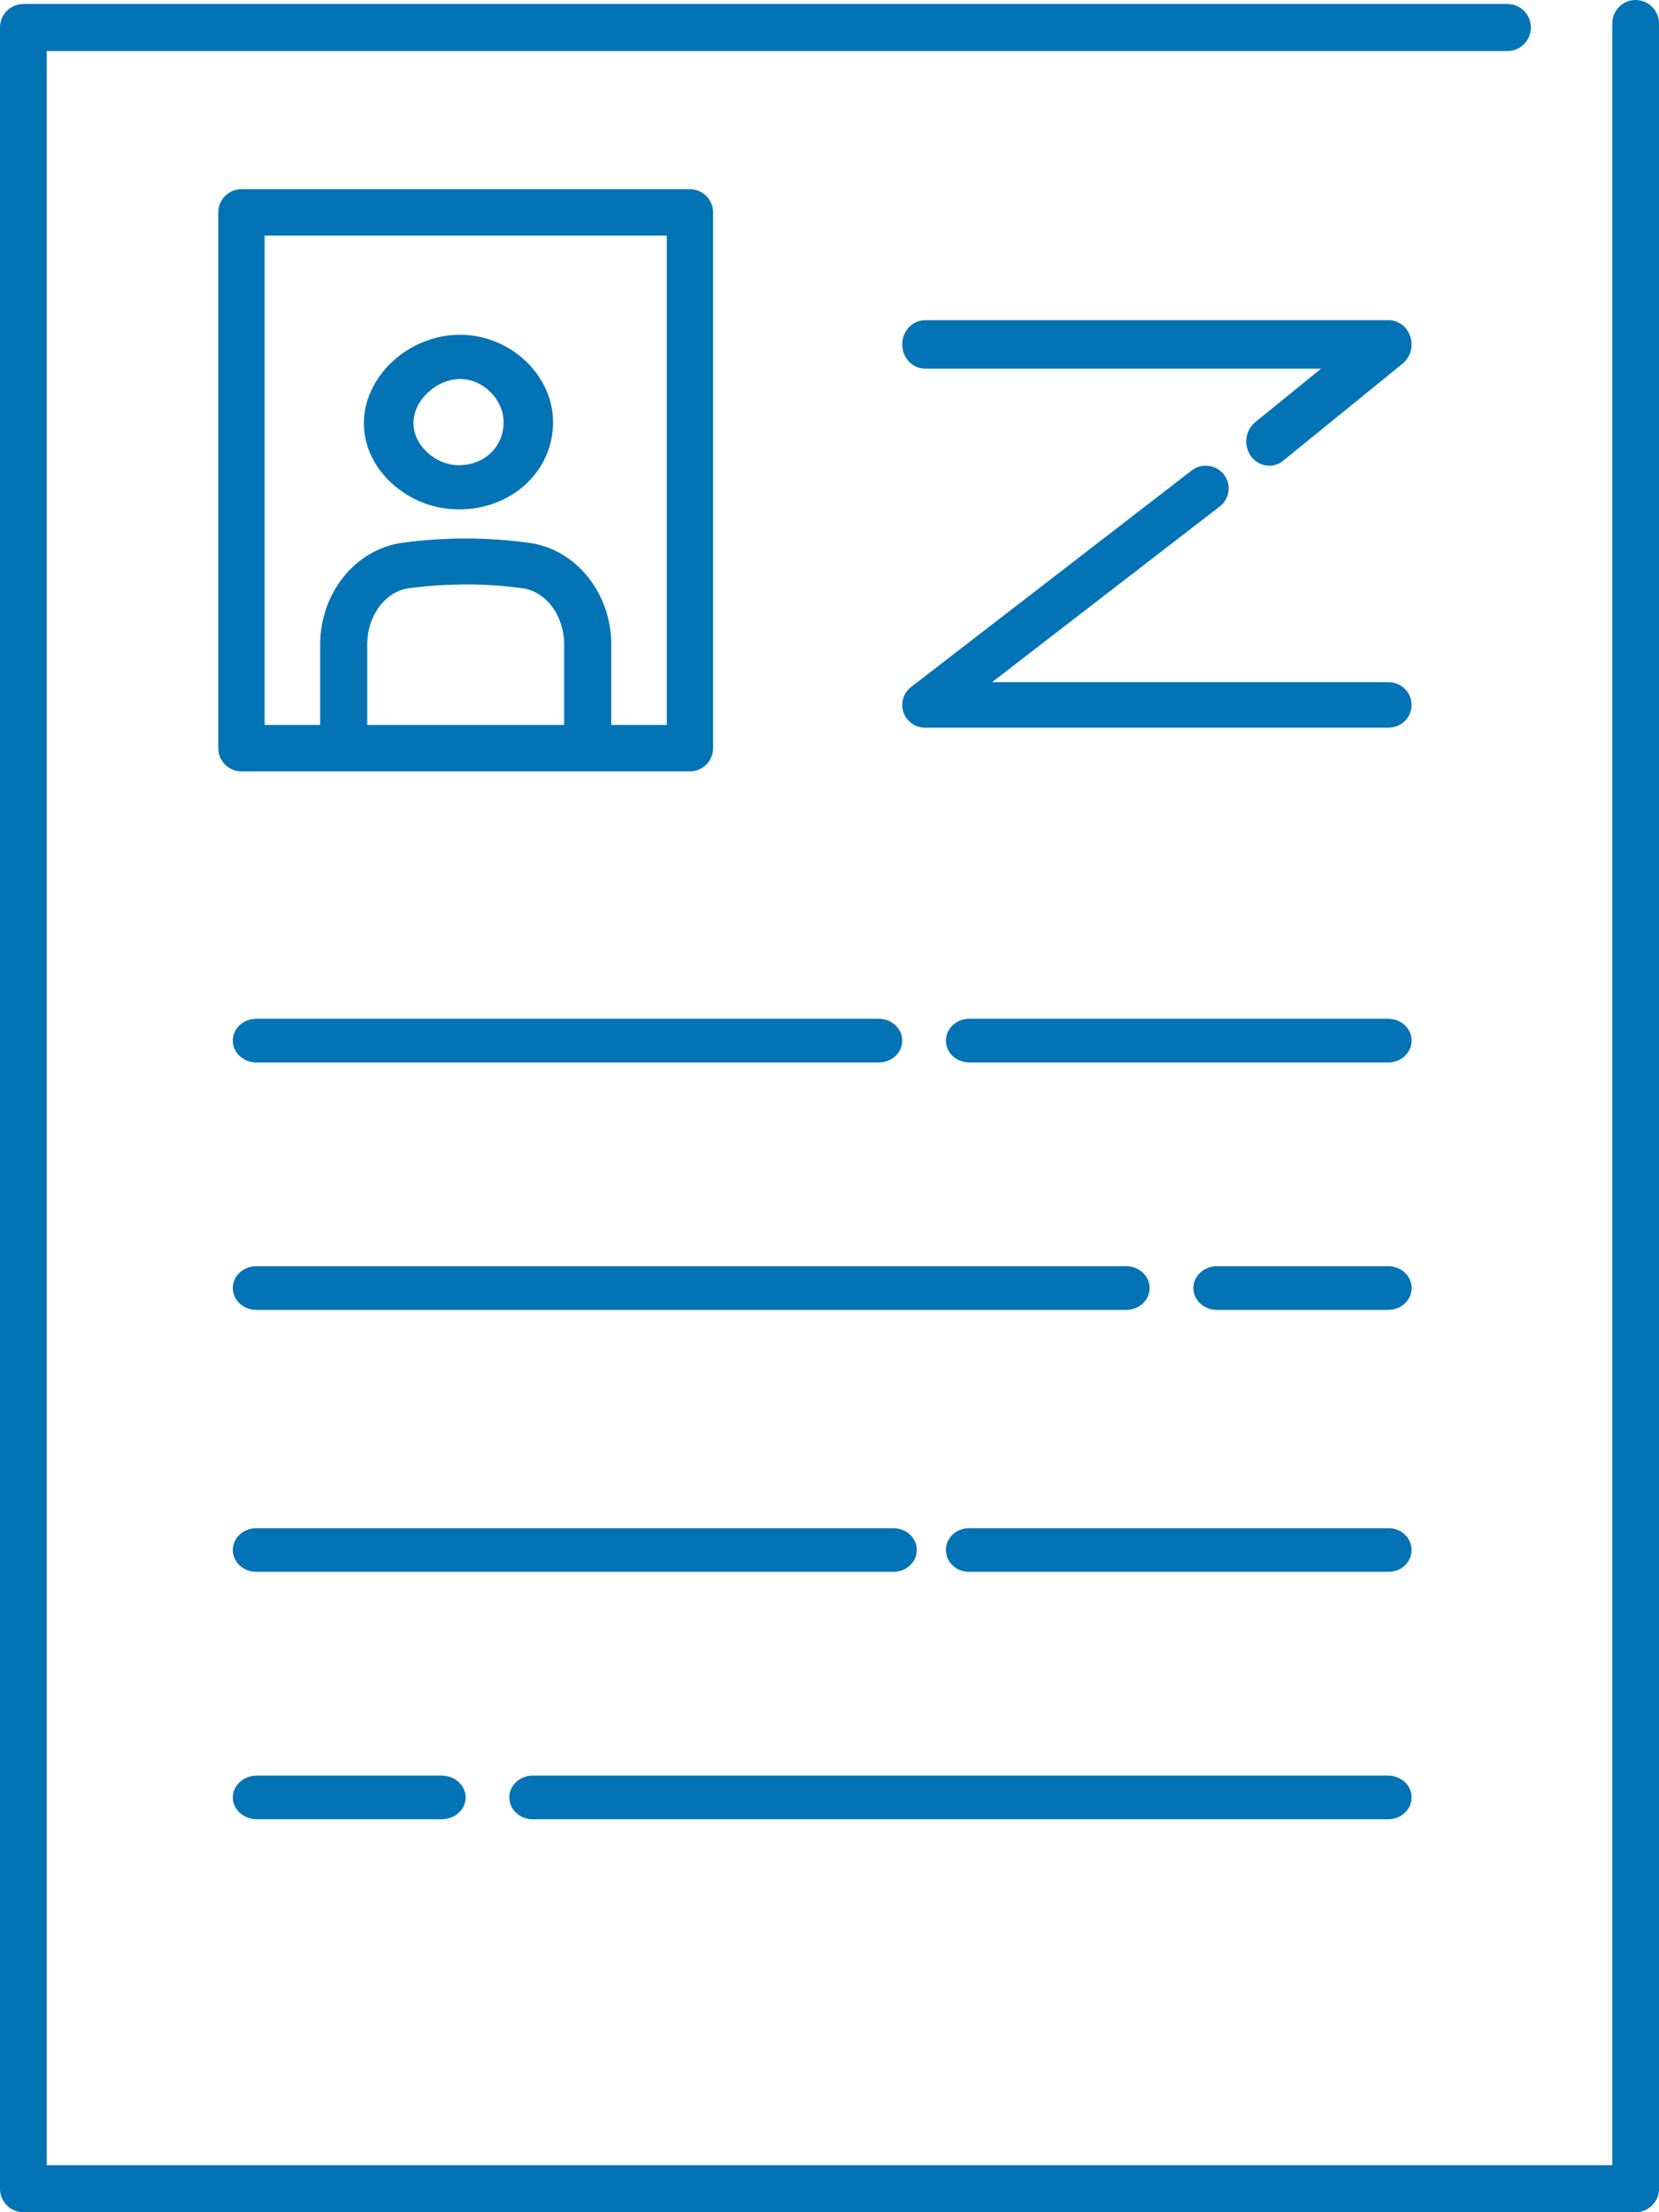 <svg width="54" height="72" viewBox="0 0 54 72" fill="none" xmlns="http://www.w3.org/2000/svg">
<path d="M45.183 59.211H17.342C16.92 59.211 16.578 58.893 16.578 58.5C16.578 58.107 16.92 57.789 17.342 57.789H45.183C45.605 57.789 45.947 58.107 45.947 58.5C45.947 58.893 45.605 59.211 45.183 59.211Z" fill="#0273B4"/>
<path d="M14.371 59.211H8.364C7.93 59.211 7.578 58.893 7.578 58.5C7.578 58.107 7.93 57.789 8.364 57.789H14.371C14.806 57.789 15.157 58.107 15.157 58.5C15.157 58.893 14.806 59.211 14.371 59.211Z" fill="#0273B4"/>
<path d="M45.199 51.158H31.537C31.123 51.158 30.789 50.84 30.789 50.447C30.789 50.054 31.123 49.737 31.537 49.737H45.199C45.613 49.737 45.947 50.054 45.947 50.447C45.947 50.84 45.613 51.158 45.199 51.158Z" fill="#0273B4"/>
<path d="M29.077 51.158H8.342C7.92 51.158 7.578 50.84 7.578 50.447C7.578 50.054 7.92 49.737 8.342 49.737H29.077C29.5 49.737 29.841 50.054 29.841 50.447C29.841 50.84 29.5 51.158 29.077 51.158Z" fill="#0273B4"/>
<path d="M45.185 42.632H39.608C39.185 42.632 38.844 42.314 38.844 41.921C38.844 41.528 39.185 41.211 39.608 41.211H45.185C45.607 41.211 45.949 41.528 45.949 41.921C45.949 42.314 45.607 42.632 45.185 42.632Z" fill="#0273B4"/>
<path d="M36.658 42.632H8.34C7.919 42.632 7.578 42.314 7.578 41.921C7.578 41.528 7.919 41.211 8.34 41.211H36.658C37.08 41.211 37.42 41.528 37.42 41.921C37.42 42.314 37.08 42.632 36.658 42.632Z" fill="#0273B4"/>
<path d="M45.187 34.579H31.549C31.129 34.579 30.789 34.261 30.789 33.868C30.789 33.475 31.129 33.158 31.549 33.158H45.187C45.607 33.158 45.947 33.475 45.947 33.868C45.947 34.261 45.607 34.579 45.187 34.579Z" fill="#0273B4"/>
<path d="M28.603 34.579H8.342C7.92 34.579 7.578 34.261 7.578 33.868C7.578 33.475 7.92 33.158 8.342 33.158H28.603C29.026 33.158 29.368 33.475 29.368 33.868C29.368 34.261 29.026 34.579 28.603 34.579Z" fill="#0273B4"/>
<path d="M45.198 23.684H30.114C29.794 23.684 29.511 23.484 29.408 23.185C29.304 22.886 29.404 22.555 29.655 22.36L38.787 15.314C39.112 15.063 39.581 15.121 39.836 15.443C40.089 15.764 40.031 16.229 39.706 16.481L32.288 22.204H45.2C45.612 22.204 45.946 22.534 45.946 22.943C45.946 23.352 45.612 23.682 45.2 23.682L45.198 23.684Z" fill="#0273B4"/>
<path d="M41.311 15.156C41.087 15.156 40.865 15.05 40.719 14.848C40.468 14.502 40.53 14.007 40.856 13.741L43.001 11.999H30.114C29.701 11.999 29.367 11.646 29.367 11.21C29.367 10.774 29.701 10.421 30.114 10.421H45.198C45.518 10.421 45.803 10.636 45.906 10.956C46.01 11.275 45.906 11.63 45.653 11.836L41.766 14.995C41.631 15.104 41.471 15.158 41.311 15.158V15.156Z" fill="#0273B4"/>
<path d="M53.241 72H0.761C0.34 72 0 71.658 0 71.234V0.895C0 0.472 0.34 0.13 0.761 0.13H49.068C49.489 0.13 49.829 0.472 49.829 0.895C49.829 1.319 49.489 1.661 49.068 1.661H1.521V70.469H52.479V0.766C52.479 0.342 52.819 0 53.239 0C53.66 0 54 0.342 54 0.766V71.234C54 71.658 53.66 72 53.239 72H53.241Z" fill="#0273B4"/>
<path d="M14.938 16.579C14.118 16.576 13.347 16.274 12.755 15.733C12.172 15.199 11.85 14.509 11.844 13.788C11.838 13.062 12.174 12.329 12.763 11.777C13.362 11.216 14.167 10.895 14.972 10.895H14.995C16.625 10.908 18.002 12.213 18.002 13.745C18.002 14.511 17.688 15.221 17.125 15.749C16.551 16.285 15.773 16.579 14.936 16.579H14.938ZM13.932 12.77C13.628 13.055 13.455 13.422 13.459 13.779C13.461 14.126 13.623 14.463 13.913 14.729C14.2 14.991 14.562 15.139 14.934 15.14C15.331 15.14 15.695 15.003 15.961 14.756C16.238 14.497 16.39 14.138 16.392 13.745C16.392 13.001 15.735 12.342 14.983 12.335C14.61 12.335 14.23 12.494 13.934 12.772L13.932 12.77Z" fill="#0273B4"/>
<path d="M19.128 24.632C18.705 24.632 18.363 24.298 18.363 23.886V20.98C18.363 20.041 17.782 19.252 17.009 19.147C16.409 19.064 15.799 19.022 15.194 19.02C14.567 19.022 13.933 19.061 13.31 19.145C12.536 19.25 11.953 20.039 11.953 20.978V23.884C11.953 24.296 11.61 24.63 11.187 24.63C10.764 24.63 10.422 24.296 10.422 23.884V20.978C10.422 19.298 11.572 17.872 13.1 17.665C13.795 17.57 14.501 17.525 15.199 17.526C15.873 17.528 16.553 17.576 17.221 17.667C18.745 17.874 19.896 19.298 19.896 20.978V23.884C19.896 24.296 19.553 24.63 19.13 24.63L19.128 24.632Z" fill="#0273B4"/>
<path d="M22.457 25.105H7.859C7.442 25.105 7.105 24.767 7.105 24.35V6.913C7.105 6.496 7.442 6.158 7.859 6.158H22.457C22.874 6.158 23.211 6.496 23.211 6.913V24.35C23.211 24.767 22.874 25.105 22.457 25.105ZM8.612 23.594H21.704V7.669H8.612V23.594Z" fill="#0273B4"/>
</svg>
